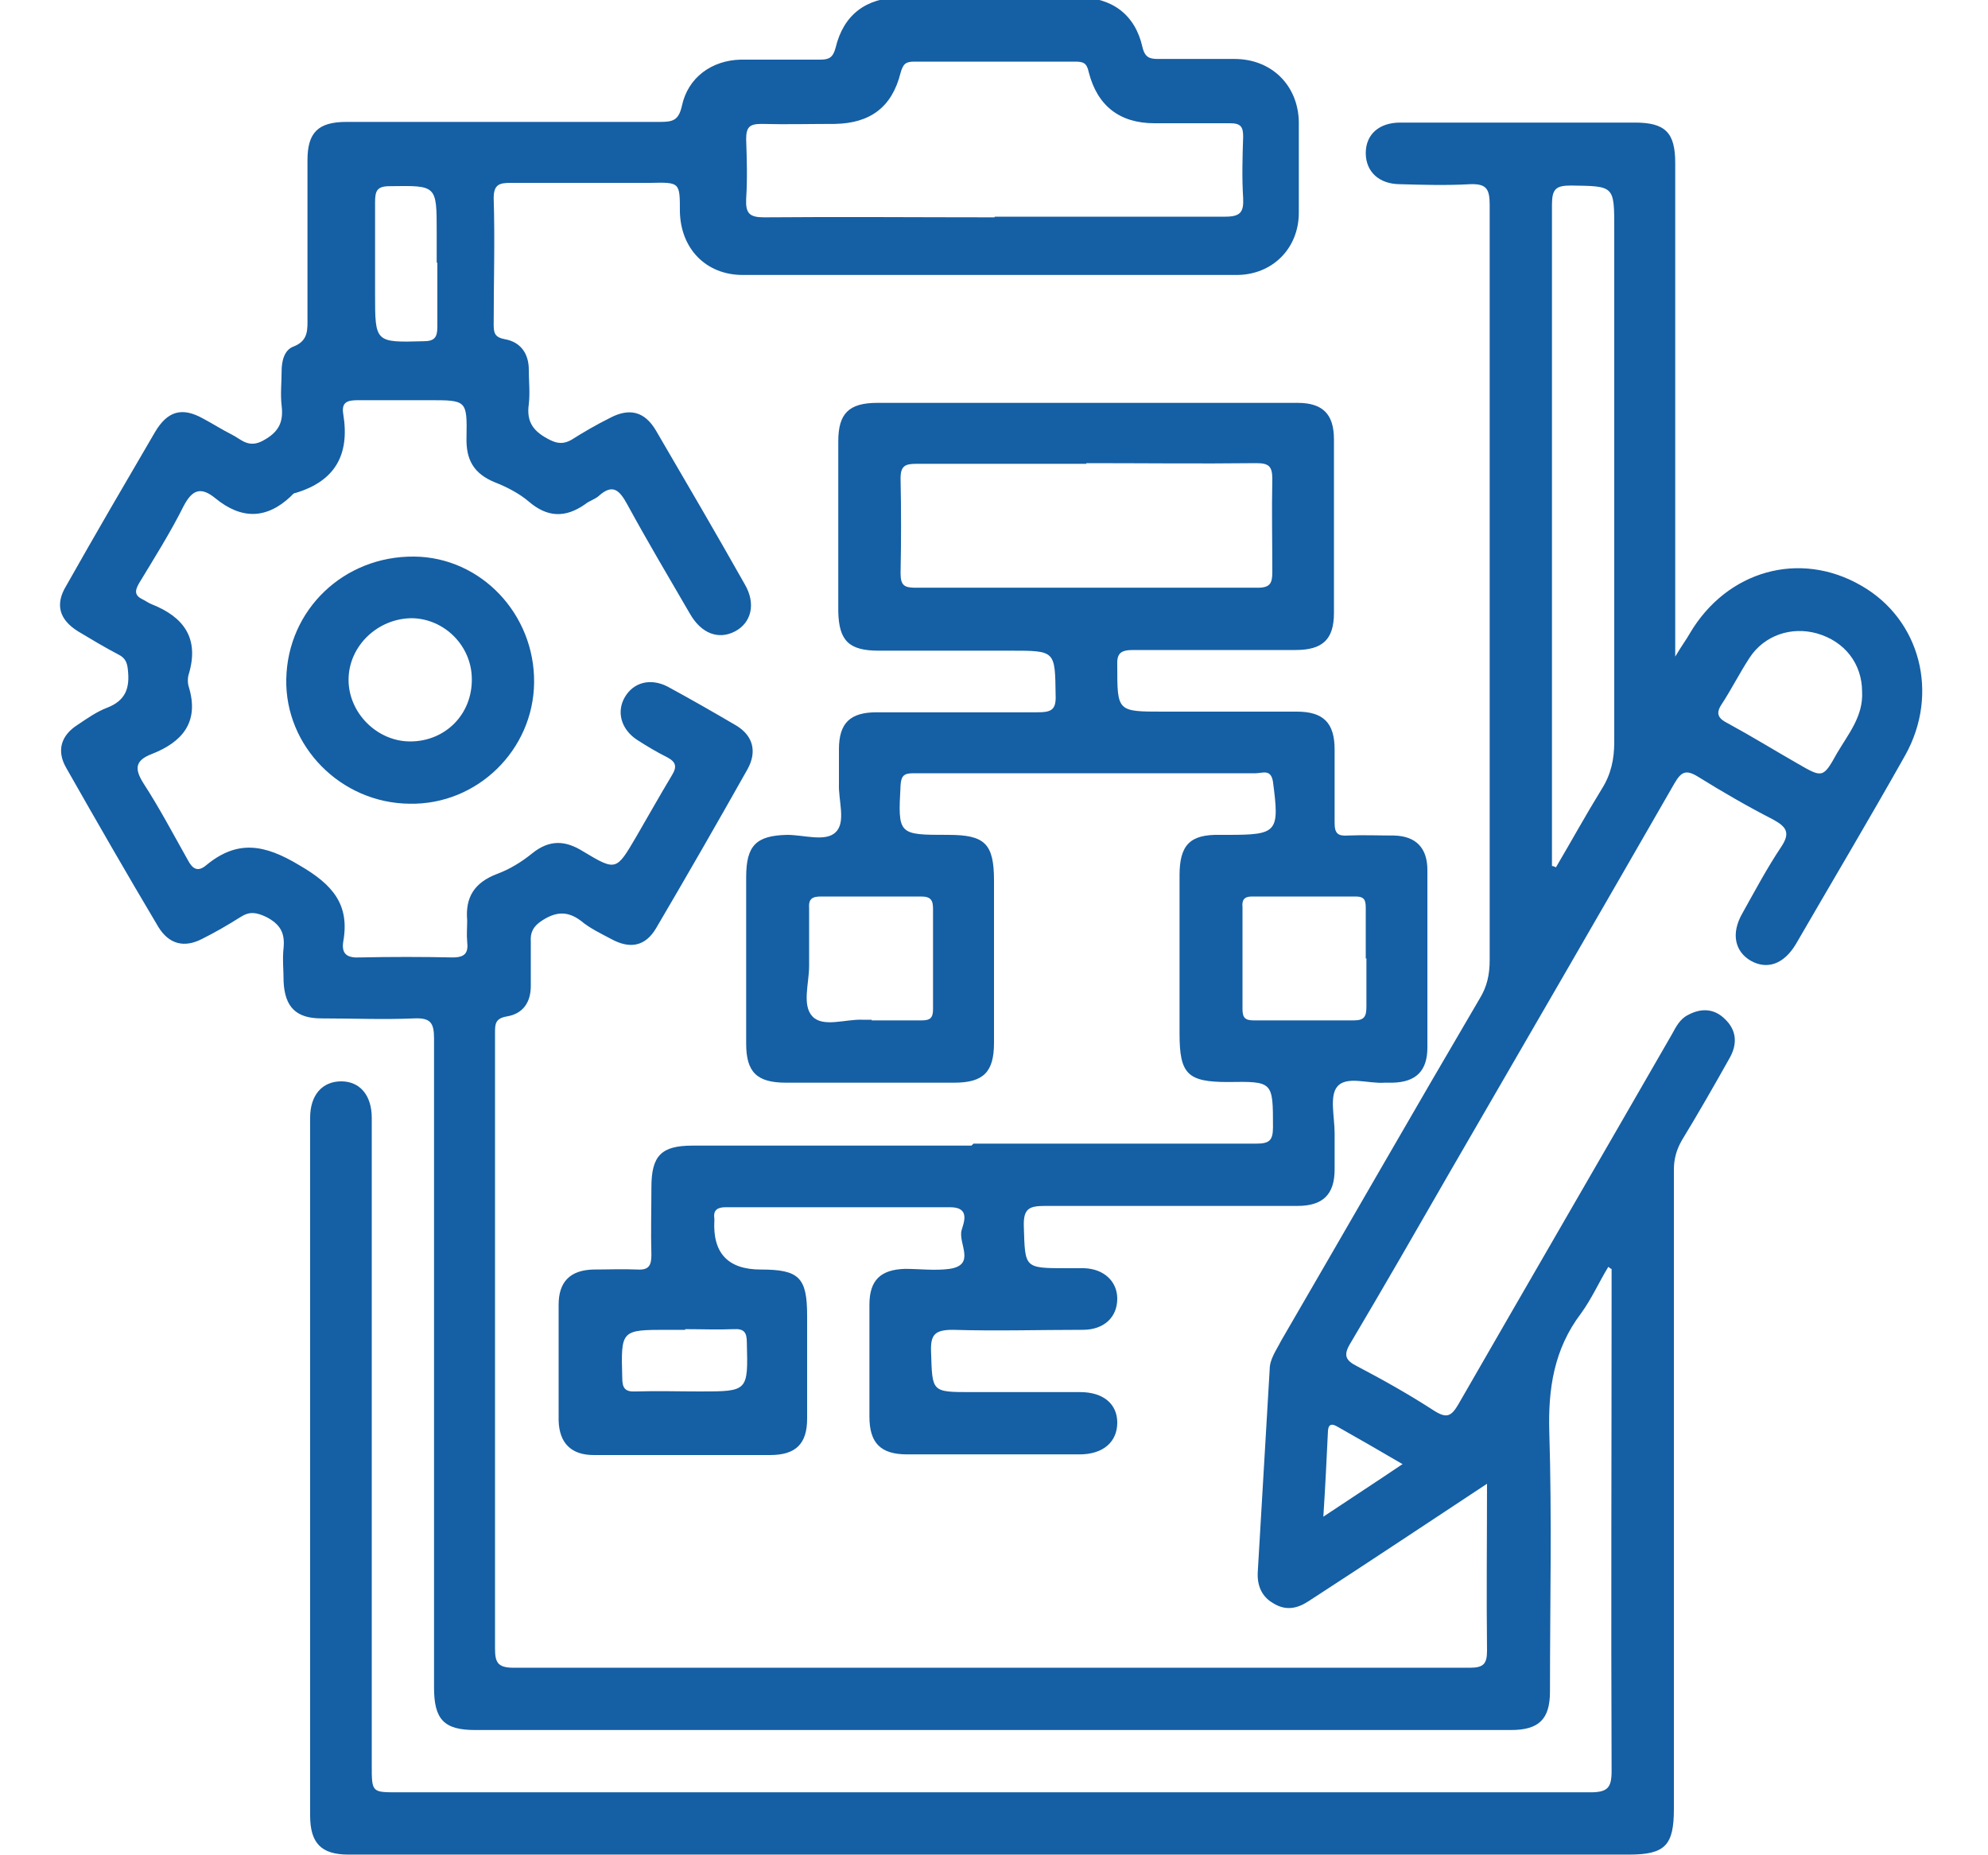 <?xml version="1.0" encoding="UTF-8"?>
<svg xmlns="http://www.w3.org/2000/svg" version="1.1" viewBox="0 0 300 280">
  <defs>
    <style>
      .cls-1 {
        fill: #155fa4;
      }
    </style>
  </defs>
  <!-- Generator: Adobe Illustrator 28.6.0, SVG Export Plug-In . SVG Version: 1.2.0 Build 709)  -->
  <g>
    <g id="Ebene_1">
      <g>
        <path class="cls-1" d="M224.9,223.6c-9.4,6.2-18.4,12.2-27.5,18.1-1.7,1.1-3.4,1.4-5.2.3-1.8-1-2.5-2.7-2.4-4.7.6-10.2,1.2-20.4,1.8-30.6,0-1.6,1-2.9,1.7-4.3,10-17.2,19.9-34.5,30-51.7,1.1-1.8,1.5-3.6,1.5-5.8,0-38,0-76,0-114,0-2.4-.5-3.2-3-3.1-3.5.2-7,.1-10.5,0-3.2,0-5.2-1.9-5.2-4.7,0-2.8,2-4.6,5.2-4.6,11.8,0,23.6,0,35.4,0,4.6,0,6.1,1.5,6.1,6.1,0,23.4,0,46.9,0,70.3,0,1.1,0,2.3,0,4.2,1-1.7,1.7-2.6,2.2-3.5,5.6-9.5,16.6-12.6,25.9-7.2,8.9,5.1,11.8,16.3,6.6,25.6-5.4,9.6-11,19-16.5,28.5-1.8,3-4.3,3.9-6.8,2.5-2.4-1.4-3-4.1-1.3-7.1,1.9-3.4,3.7-6.8,5.9-10.1,1.4-2.1.8-3-1.2-4.1-3.9-2-7.7-4.2-11.4-6.5-1.8-1.1-2.5-.7-3.5,1-11.2,19.5-22.5,39-33.8,58.5-5,8.7-10,17.4-15.1,26-1.1,1.8-.8,2.6,1,3.5,4,2.1,7.9,4.3,11.6,6.7,1.9,1.2,2.6.9,3.7-1,10.7-18.6,21.5-37.2,32.2-55.8.6-1.1,1.2-2.3,2.4-2.9,2-1.1,4-1,5.6.6,1.8,1.7,1.9,3.8.7,5.9-2.3,4.1-4.7,8.3-7.2,12.4-.8,1.4-1.2,2.8-1.2,4.4,0,32.2,0,64.3,0,96.5,0,5.5-1.3,6.9-6.8,6.9-63.8,0-127.6,0-191.4,0-.6,0-1.2,0-1.8,0-4.1,0-5.8-1.7-5.8-5.9,0-29.2,0-58.3,0-87.5,0-5.9,0-11.9,0-17.8,0-3.4,1.8-5.5,4.7-5.5,2.8,0,4.6,2.1,4.6,5.5,0,32.6,0,65.1,0,97.7,0,4.1,0,4.1,3.9,4.1,60,0,120,0,180,0,2.6,0,3.2-.7,3.2-3.2-.1-24.1,0-48.2,0-72.3v-3.5c-.2,0-.3-.2-.5-.3-1.4,2.3-2.5,4.8-4.1,7-4.1,5.4-5,11.4-4.8,18,.4,13,.1,26,.1,39.1,0,4.2-1.7,5.8-5.9,5.8-52.1,0-104.2,0-156.3,0-4.7,0-6.2-1.6-6.2-6.4,0-32.7,0-65.3,0-98,0-2.4-.6-3.1-3-3-4.7.2-9.3,0-14,0-3.8,0-5.5-1.7-5.7-5.5,0-1.7-.2-3.5,0-5.2.2-2.2-.5-3.5-2.6-4.6-1.5-.7-2.5-.9-3.9,0-1.9,1.2-3.8,2.3-5.8,3.3-2.7,1.4-5,.8-6.6-1.8-4.7-7.9-9.3-15.9-13.9-24-1.5-2.6-.8-4.9,1.7-6.5,1.5-1,2.9-2,4.5-2.6,2.8-1.1,3.4-3,3.1-5.7-.1-1.1-.4-1.8-1.4-2.3-2.1-1.1-4.1-2.3-6.1-3.5-2.9-1.8-3.5-4.1-1.8-6.9,4.4-7.8,8.9-15.5,13.4-23.2,1.9-3.2,4.1-3.8,7.3-2,1.5.8,2.9,1.7,4.3,2.4,1.4.7,2.5,2.1,4.7.9,2.4-1.3,3.1-2.8,2.8-5.3-.2-1.7,0-3.5,0-5.2,0-1.5.4-3.2,1.8-3.7,2.3-.9,2.1-2.6,2.1-4.5,0-7.9,0-15.7,0-23.6,0-4.2,1.6-5.8,5.9-5.8,15.8,0,31.6,0,47.3,0,1.9,0,2.8-.2,3.3-2.4.9-4.3,4.5-6.9,8.9-7,4,0,8,0,12,0,1.3,0,1.9-.3,2.3-1.8,1.2-5,4.6-7.5,9.7-7.6,9,0,17.9,0,26.9,0,5.1,0,8.6,2.6,9.7,7.5.4,1.7,1.2,1.8,2.5,1.8,3.8,0,7.6,0,11.4,0,5.6,0,9.6,4,9.7,9.5,0,4.6,0,9.1,0,13.7,0,5.4-4,9.4-9.4,9.4-24.8,0-49.7,0-74.5,0-5.6,0-9.4-4-9.5-9.6,0-4.4,0-4.4-4.5-4.3-7,0-14,0-21,0-1.7,0-2.6.2-2.6,2.3.2,6.3,0,12.6,0,19,0,1.3.1,2,1.7,2.3,2.3.4,3.6,2.1,3.6,4.6,0,1.7.2,3.5,0,5.2-.4,2.8.8,4.2,3.2,5.4,1.2.6,2.1.6,3.2,0,1.9-1.2,3.8-2.3,5.8-3.3,3-1.6,5.3-1,7,1.9,4.5,7.7,9,15.4,13.4,23.2,1.7,2.9,1,5.8-1.5,7.1-2.5,1.3-5.1.3-6.8-2.7-3.2-5.5-6.4-10.9-9.4-16.4-1.2-2.2-2.2-3.3-4.4-1.3-.6.5-1.4.7-2,1.2-3,2.1-5.7,2-8.5-.4-1.4-1.2-3.3-2.2-5.1-2.9-3.2-1.3-4.4-3.4-4.3-6.8.1-5.6,0-5.6-5.6-5.6-3.6,0-7.2,0-10.8,0-1.6,0-2.5.3-2.2,2.1,1,6.1-1.2,10.1-7.2,11.9-.3,0-.5.3-.7.5-3.7,3.5-7.5,3.5-11.4.3-2.2-1.8-3.5-1.3-4.8,1.2-2,4-4.4,7.8-6.7,11.6-.7,1.2-.7,1.9.6,2.5.4.2.8.5,1.3.7,4.8,1.9,7.2,5.1,5.6,10.5-.2.6-.2,1.4,0,2,1.6,5.3-1,8.3-5.6,10.1-2.6,1-2.6,2.3-1.2,4.5,2.4,3.7,4.5,7.7,6.7,11.6.7,1.3,1.5,1.7,2.7.7,4.7-3.9,8.8-3.2,14.1,0,5,2.9,7.6,5.9,6.6,11.5-.3,1.9.6,2.5,2.5,2.4,4.7-.1,9.4-.1,14,0,1.9,0,2.4-.7,2.2-2.4-.1-1.1,0-2.1,0-3.2-.3-3.5,1.1-5.7,4.5-7,1.9-.7,3.7-1.8,5.3-3.1,2.6-2.1,5-2,7.7-.3,5,3,5,2.9,8-2.2,1.8-3.1,3.6-6.3,5.4-9.3.8-1.3.6-2-.7-2.7-1.6-.8-3.1-1.7-4.5-2.6-2.5-1.6-3.2-4.3-1.9-6.5,1.3-2.2,3.8-2.9,6.4-1.6,3.5,1.9,7,3.9,10.4,5.9,2.5,1.5,3.2,3.9,1.7,6.6-4.5,8-9.1,16-13.8,24-1.6,2.7-3.9,3.2-6.8,1.6-1.5-.8-3.2-1.6-4.5-2.7-2.1-1.6-3.9-1.4-6,0-1.2.8-1.7,1.7-1.6,3.1,0,2.2,0,4.5,0,6.7,0,2.5-1.2,4.2-3.6,4.6-1.8.3-1.8,1.2-1.8,2.5,0,20.2,0,40.4,0,60.7,0,10.7,0,21.4,0,32.1,0,2.1.3,3,2.8,3,48.1,0,96.2,0,144.3,0,2.1,0,2.6-.6,2.6-2.6-.1-8.5,0-17,0-25.9ZM150.1,32.7c11.6,0,23.2,0,34.8,0,2.3,0,2.8-.7,2.7-2.8-.2-3.1-.1-6.2,0-9.3,0-1.5-.4-2-2-2-3.8,0-7.6,0-11.4,0-5.2,0-8.6-2.6-9.9-7.7-.3-1.4-.8-1.6-2.1-1.6-8.1,0-16.2,0-24.2,0-1.3,0-1.7.3-2.1,1.7-1.3,5.2-4.6,7.6-9.9,7.7-3.7,0-7.4.1-11.1,0-1.8,0-2.3.5-2.3,2.3.1,3,.2,6,0,9-.1,2.2.5,2.8,2.7,2.8,11.6-.1,23.2,0,34.8,0ZM234.2,130.7c.2,0,.4.1.6.2,2.3-3.9,4.5-7.9,6.9-11.8,1.4-2.2,1.9-4.5,1.9-7.1,0-25.8,0-51.7,0-77.5,0-6.5,0-6.4-6.5-6.5-2.3,0-2.9.5-2.9,2.9,0,20.9,0,41.8,0,62.6,0,12.4,0,24.8,0,37.2ZM281,104.4c0-4.2-2.6-7.6-6.8-8.8-3.9-1.1-8,.3-10.2,3.7-1.5,2.3-2.7,4.7-4.2,7-1,1.5-.4,2.2,1,2.9,3.5,1.9,6.9,4,10.4,6,3.8,2.2,3.9,2.3,6-1.5,1.7-2.9,4-5.6,3.8-9.3ZM65.9,39.6c0-1.5,0-3.1,0-4.6,0-7.1,0-7-7.1-6.9-1.9,0-2.2.7-2.2,2.4,0,4.6,0,9.3,0,13.9,0,7.3,0,7.3,7.3,7.1,1.7,0,2.1-.6,2.1-2.2,0-3.2,0-6.4,0-9.6ZM211.7,221c-3.6-2.1-6.7-3.9-9.9-5.7-.7-.4-1.3-.5-1.4.6-.2,4.2-.4,8.4-.7,13,4.2-2.8,7.9-5.2,11.9-7.9Z"/>
        <path class="cls-1" d="M146.9,172.6c14.2,0,28.4,0,42.6,0,2,0,2.6-.4,2.6-2.5,0-6.9,0-6.9-6.8-6.8-6.1,0-7.3-1.2-7.3-7.3,0-8,0-15.9,0-23.9,0-4.6,1.6-6.2,6.1-6.1.4,0,.8,0,1.2,0,7.5,0,7.8-.4,6.8-8-.3-2-1.6-1.3-2.6-1.3-14,0-28,0-42.1,0-3.2,0-6.4,0-9.6,0-1.4,0-1.8.4-1.9,1.8-.4,7.5-.4,7.5,7.2,7.5,5.5,0,6.9,1.3,6.9,6.9,0,8.2,0,16.3,0,24.5,0,4.4-1.6,6-6,6-8.5,0-16.9,0-25.4,0-4.4,0-6-1.6-6-5.9,0-8.4,0-16.7,0-25.1,0-4.8,1.5-6.3,6.2-6.4,2.5,0,5.8,1.1,7.3-.4,1.6-1.5.4-4.8.5-7.3,0-1.7,0-3.5,0-5.2,0-4,1.7-5.6,5.7-5.6,8.1,0,16.2,0,24.2,0,2.1,0,2.9-.3,2.8-2.6-.1-6.7,0-6.7-6.8-6.7-6.6,0-13.2,0-19.9,0-4.5,0-6-1.5-6.1-5.9,0-8.6,0-17.1,0-25.7,0-4.2,1.6-5.8,5.9-5.8,21.1,0,42.3,0,63.4,0,3.8,0,5.5,1.7,5.5,5.5,0,8.7,0,17.5,0,26.2,0,4-1.7,5.6-5.8,5.6-8.2,0-16.4,0-24.5,0-1.9,0-2.5.5-2.4,2.4,0,6.9,0,6.9,6.9,6.9,6.7,0,13.4,0,20.2,0,4,0,5.7,1.7,5.7,5.7,0,3.7,0,7.4,0,11.1,0,1.6.5,2,2,1.9,2.3-.1,4.7,0,7,0,3.3.1,5,1.9,5,5.2,0,8.9,0,17.9,0,26.8,0,3.5-1.7,5.2-5.2,5.3-.4,0-.8,0-1.2,0-2.5.2-5.8-1.1-7.2.6-1.2,1.4-.4,4.6-.4,7,0,1.8,0,3.7,0,5.5,0,3.8-1.8,5.5-5.6,5.5-12.7,0-25.3,0-38,0-2.4,0-3.4.3-3.3,3.1.2,6.3,0,6.3,6.5,6.3.9,0,1.8,0,2.6,0,3,.1,5,2,5,4.6,0,2.8-2,4.7-5.2,4.7-6.5,0-13.1.2-19.6,0-2.7,0-3.4.7-3.3,3.3.2,6.1,0,6.1,6.1,6.1,5.5,0,10.9,0,16.4,0,3.5,0,5.6,1.8,5.6,4.6,0,2.9-2.1,4.8-5.7,4.8-8.7,0-17.3,0-26,0-4,0-5.7-1.7-5.7-5.7,0-5.6,0-11.3,0-16.9,0-3.7,1.7-5.3,5.4-5.4,2.2,0,4.5.3,6.7,0,4-.6,1.3-3.8,1.8-5.8.3-1.1,1.4-3.5-1.7-3.5-11.3,0-22.6,0-33.9,0-1.2,0-1.9.4-1.7,1.7,0,0,0,.2,0,.3q-.4,7.4,7,7.4c5.8,0,7,1.2,7,7,0,5.2,0,10.3,0,15.5,0,3.8-1.7,5.5-5.6,5.5-8.9,0-17.7,0-26.6,0-3.4,0-5.2-1.8-5.3-5.2,0-5.8,0-11.7,0-17.5,0-3.5,1.8-5.2,5.2-5.3,2.2,0,4.5-.1,6.7,0,1.7.1,2.1-.6,2.1-2.2-.1-3.4,0-6.8,0-10.2,0-4.8,1.5-6.3,6.2-6.3,14,0,28,0,42.1,0,0,0,0,0,0,0ZM164,70c-8.6,0-17.1,0-25.7,0-1.7,0-2.4.3-2.4,2.2.1,4.8.1,9.5,0,14.3,0,1.9.6,2.2,2.3,2.2,17.2,0,34.4,0,51.6,0,1.9,0,2.2-.7,2.2-2.4,0-4.7-.1-9.3,0-14,0-1.9-.5-2.4-2.4-2.4-8.6.1-17.1,0-25.7,0ZM131.5,154s0,0,0,0c2.5,0,5.1,0,7.6,0,1.3,0,1.7-.4,1.7-1.7,0-5,0-10.1,0-15.1,0-1.3-.3-1.9-1.8-1.9-5,0-10.1,0-15.1,0-1.4,0-1.9.4-1.8,1.8,0,2.9,0,5.8,0,8.7,0,2.6-1.1,5.9.5,7.6,1.6,1.7,5,.4,7.5.5.5,0,1,0,1.5,0ZM206.1,144.7h0c0-2.5,0-5,0-7.6,0-1.1-.1-1.8-1.5-1.8-5.2,0-10.5,0-15.7,0-1.2,0-1.5.6-1.4,1.6,0,5.1,0,10.3,0,15.4,0,1.3.4,1.7,1.7,1.7,5,0,10.1,0,15.1,0,1.6,0,1.9-.6,1.9-2.1,0-2.4,0-4.8,0-7.3ZM103.4,200.7h0c-.9,0-1.7,0-2.6,0-7.1,0-7.1,0-6.9,7.2,0,1.6.4,2.2,2.1,2.1,3.2-.1,6.4,0,9.6,0,7.3,0,7.3,0,7.1-7.4,0-1.5-.4-2.1-2-2-2.4.1-4.8,0-7.3,0Z"/>
        <path class="cls-1" d="M80.6,103c-.1,10.2-8.6,18.5-18.8,18.3-10.4-.1-18.8-8.7-18.6-18.8.2-10.5,8.7-18.6,19.3-18.5,10.1.1,18.2,8.7,18.1,19ZM71.2,102.5c0-5-4.1-9.1-9-9.2-5.2,0-9.6,4.2-9.6,9.3,0,5,4.3,9.3,9.3,9.3,5.3,0,9.4-4.1,9.3-9.5Z"/>
      </g>
    </g>
  </g>
</svg>